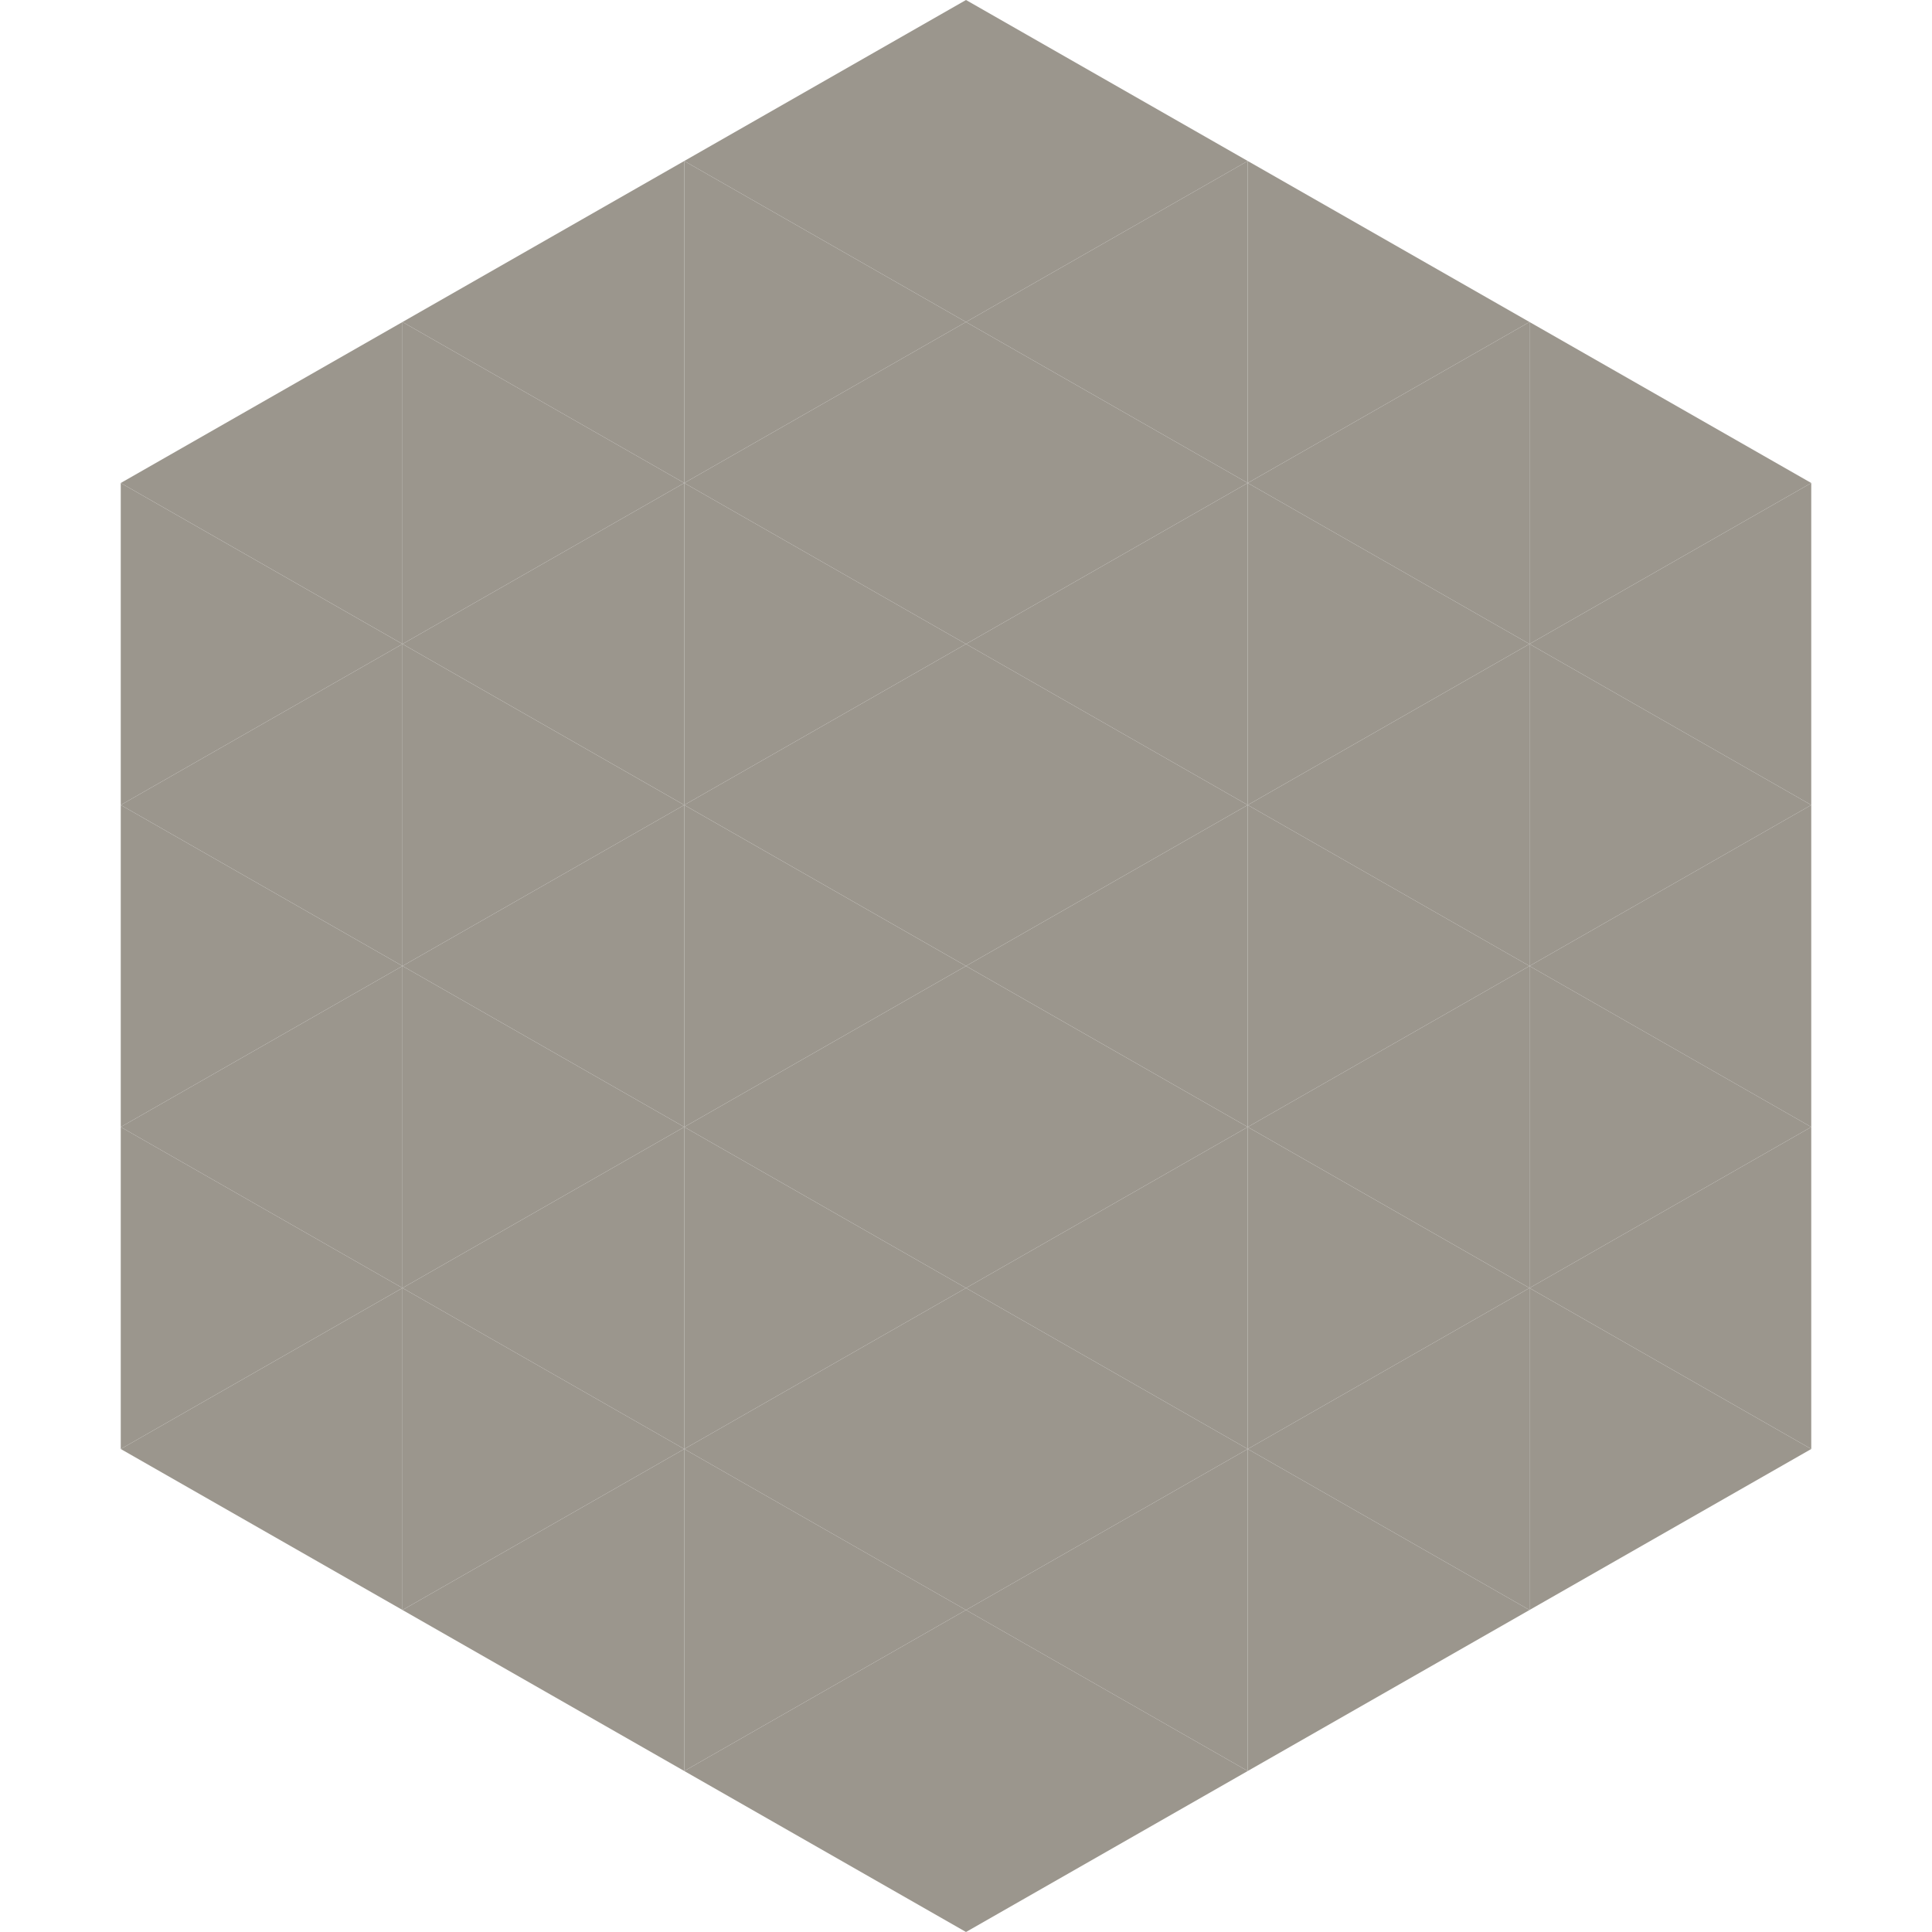 <?xml version="1.0"?>
<!-- Generated by SVGo -->
<svg width="240" height="240"
     xmlns="http://www.w3.org/2000/svg"
     xmlns:xlink="http://www.w3.org/1999/xlink">
<polygon points="50,40 15,60 50,80" style="fill:rgb(155,150,141)" />
<polygon points="190,40 225,60 190,80" style="fill:rgb(155,150,141)" />
<polygon points="15,60 50,80 15,100" style="fill:rgb(155,150,141)" />
<polygon points="225,60 190,80 225,100" style="fill:rgb(155,150,141)" />
<polygon points="50,80 15,100 50,120" style="fill:rgb(155,150,141)" />
<polygon points="190,80 225,100 190,120" style="fill:rgb(155,150,141)" />
<polygon points="15,100 50,120 15,140" style="fill:rgb(155,150,141)" />
<polygon points="225,100 190,120 225,140" style="fill:rgb(155,150,141)" />
<polygon points="50,120 15,140 50,160" style="fill:rgb(155,150,141)" />
<polygon points="190,120 225,140 190,160" style="fill:rgb(155,150,141)" />
<polygon points="15,140 50,160 15,180" style="fill:rgb(155,150,141)" />
<polygon points="225,140 190,160 225,180" style="fill:rgb(155,150,141)" />
<polygon points="50,160 15,180 50,200" style="fill:rgb(155,150,141)" />
<polygon points="190,160 225,180 190,200" style="fill:rgb(155,150,141)" />
<polygon points="15,180 50,200 15,220" style="fill:rgb(255,255,255); fill-opacity:0" />
<polygon points="225,180 190,200 225,220" style="fill:rgb(255,255,255); fill-opacity:0" />
<polygon points="50,0 85,20 50,40" style="fill:rgb(255,255,255); fill-opacity:0" />
<polygon points="190,0 155,20 190,40" style="fill:rgb(255,255,255); fill-opacity:0" />
<polygon points="85,20 50,40 85,60" style="fill:rgb(155,150,141)" />
<polygon points="155,20 190,40 155,60" style="fill:rgb(155,150,141)" />
<polygon points="50,40 85,60 50,80" style="fill:rgb(155,150,141)" />
<polygon points="190,40 155,60 190,80" style="fill:rgb(155,150,141)" />
<polygon points="85,60 50,80 85,100" style="fill:rgb(155,150,141)" />
<polygon points="155,60 190,80 155,100" style="fill:rgb(155,150,141)" />
<polygon points="50,80 85,100 50,120" style="fill:rgb(155,150,141)" />
<polygon points="190,80 155,100 190,120" style="fill:rgb(155,150,141)" />
<polygon points="85,100 50,120 85,140" style="fill:rgb(155,150,141)" />
<polygon points="155,100 190,120 155,140" style="fill:rgb(155,150,141)" />
<polygon points="50,120 85,140 50,160" style="fill:rgb(155,150,141)" />
<polygon points="190,120 155,140 190,160" style="fill:rgb(155,150,141)" />
<polygon points="85,140 50,160 85,180" style="fill:rgb(155,150,141)" />
<polygon points="155,140 190,160 155,180" style="fill:rgb(155,150,141)" />
<polygon points="50,160 85,180 50,200" style="fill:rgb(155,150,141)" />
<polygon points="190,160 155,180 190,200" style="fill:rgb(155,150,141)" />
<polygon points="85,180 50,200 85,220" style="fill:rgb(155,150,141)" />
<polygon points="155,180 190,200 155,220" style="fill:rgb(155,150,141)" />
<polygon points="120,0 85,20 120,40" style="fill:rgb(155,150,141)" />
<polygon points="120,0 155,20 120,40" style="fill:rgb(155,150,141)" />
<polygon points="85,20 120,40 85,60" style="fill:rgb(155,150,141)" />
<polygon points="155,20 120,40 155,60" style="fill:rgb(155,150,141)" />
<polygon points="120,40 85,60 120,80" style="fill:rgb(155,150,141)" />
<polygon points="120,40 155,60 120,80" style="fill:rgb(155,150,141)" />
<polygon points="85,60 120,80 85,100" style="fill:rgb(155,150,141)" />
<polygon points="155,60 120,80 155,100" style="fill:rgb(155,150,141)" />
<polygon points="120,80 85,100 120,120" style="fill:rgb(155,150,141)" />
<polygon points="120,80 155,100 120,120" style="fill:rgb(155,150,141)" />
<polygon points="85,100 120,120 85,140" style="fill:rgb(155,150,141)" />
<polygon points="155,100 120,120 155,140" style="fill:rgb(155,150,141)" />
<polygon points="120,120 85,140 120,160" style="fill:rgb(155,150,141)" />
<polygon points="120,120 155,140 120,160" style="fill:rgb(155,150,141)" />
<polygon points="85,140 120,160 85,180" style="fill:rgb(155,150,141)" />
<polygon points="155,140 120,160 155,180" style="fill:rgb(155,150,141)" />
<polygon points="120,160 85,180 120,200" style="fill:rgb(155,150,141)" />
<polygon points="120,160 155,180 120,200" style="fill:rgb(155,150,141)" />
<polygon points="85,180 120,200 85,220" style="fill:rgb(155,150,141)" />
<polygon points="155,180 120,200 155,220" style="fill:rgb(155,150,141)" />
<polygon points="120,200 85,220 120,240" style="fill:rgb(155,150,141)" />
<polygon points="120,200 155,220 120,240" style="fill:rgb(155,150,141)" />
<polygon points="85,220 120,240 85,260" style="fill:rgb(255,255,255); fill-opacity:0" />
<polygon points="155,220 120,240 155,260" style="fill:rgb(255,255,255); fill-opacity:0" />
</svg>
